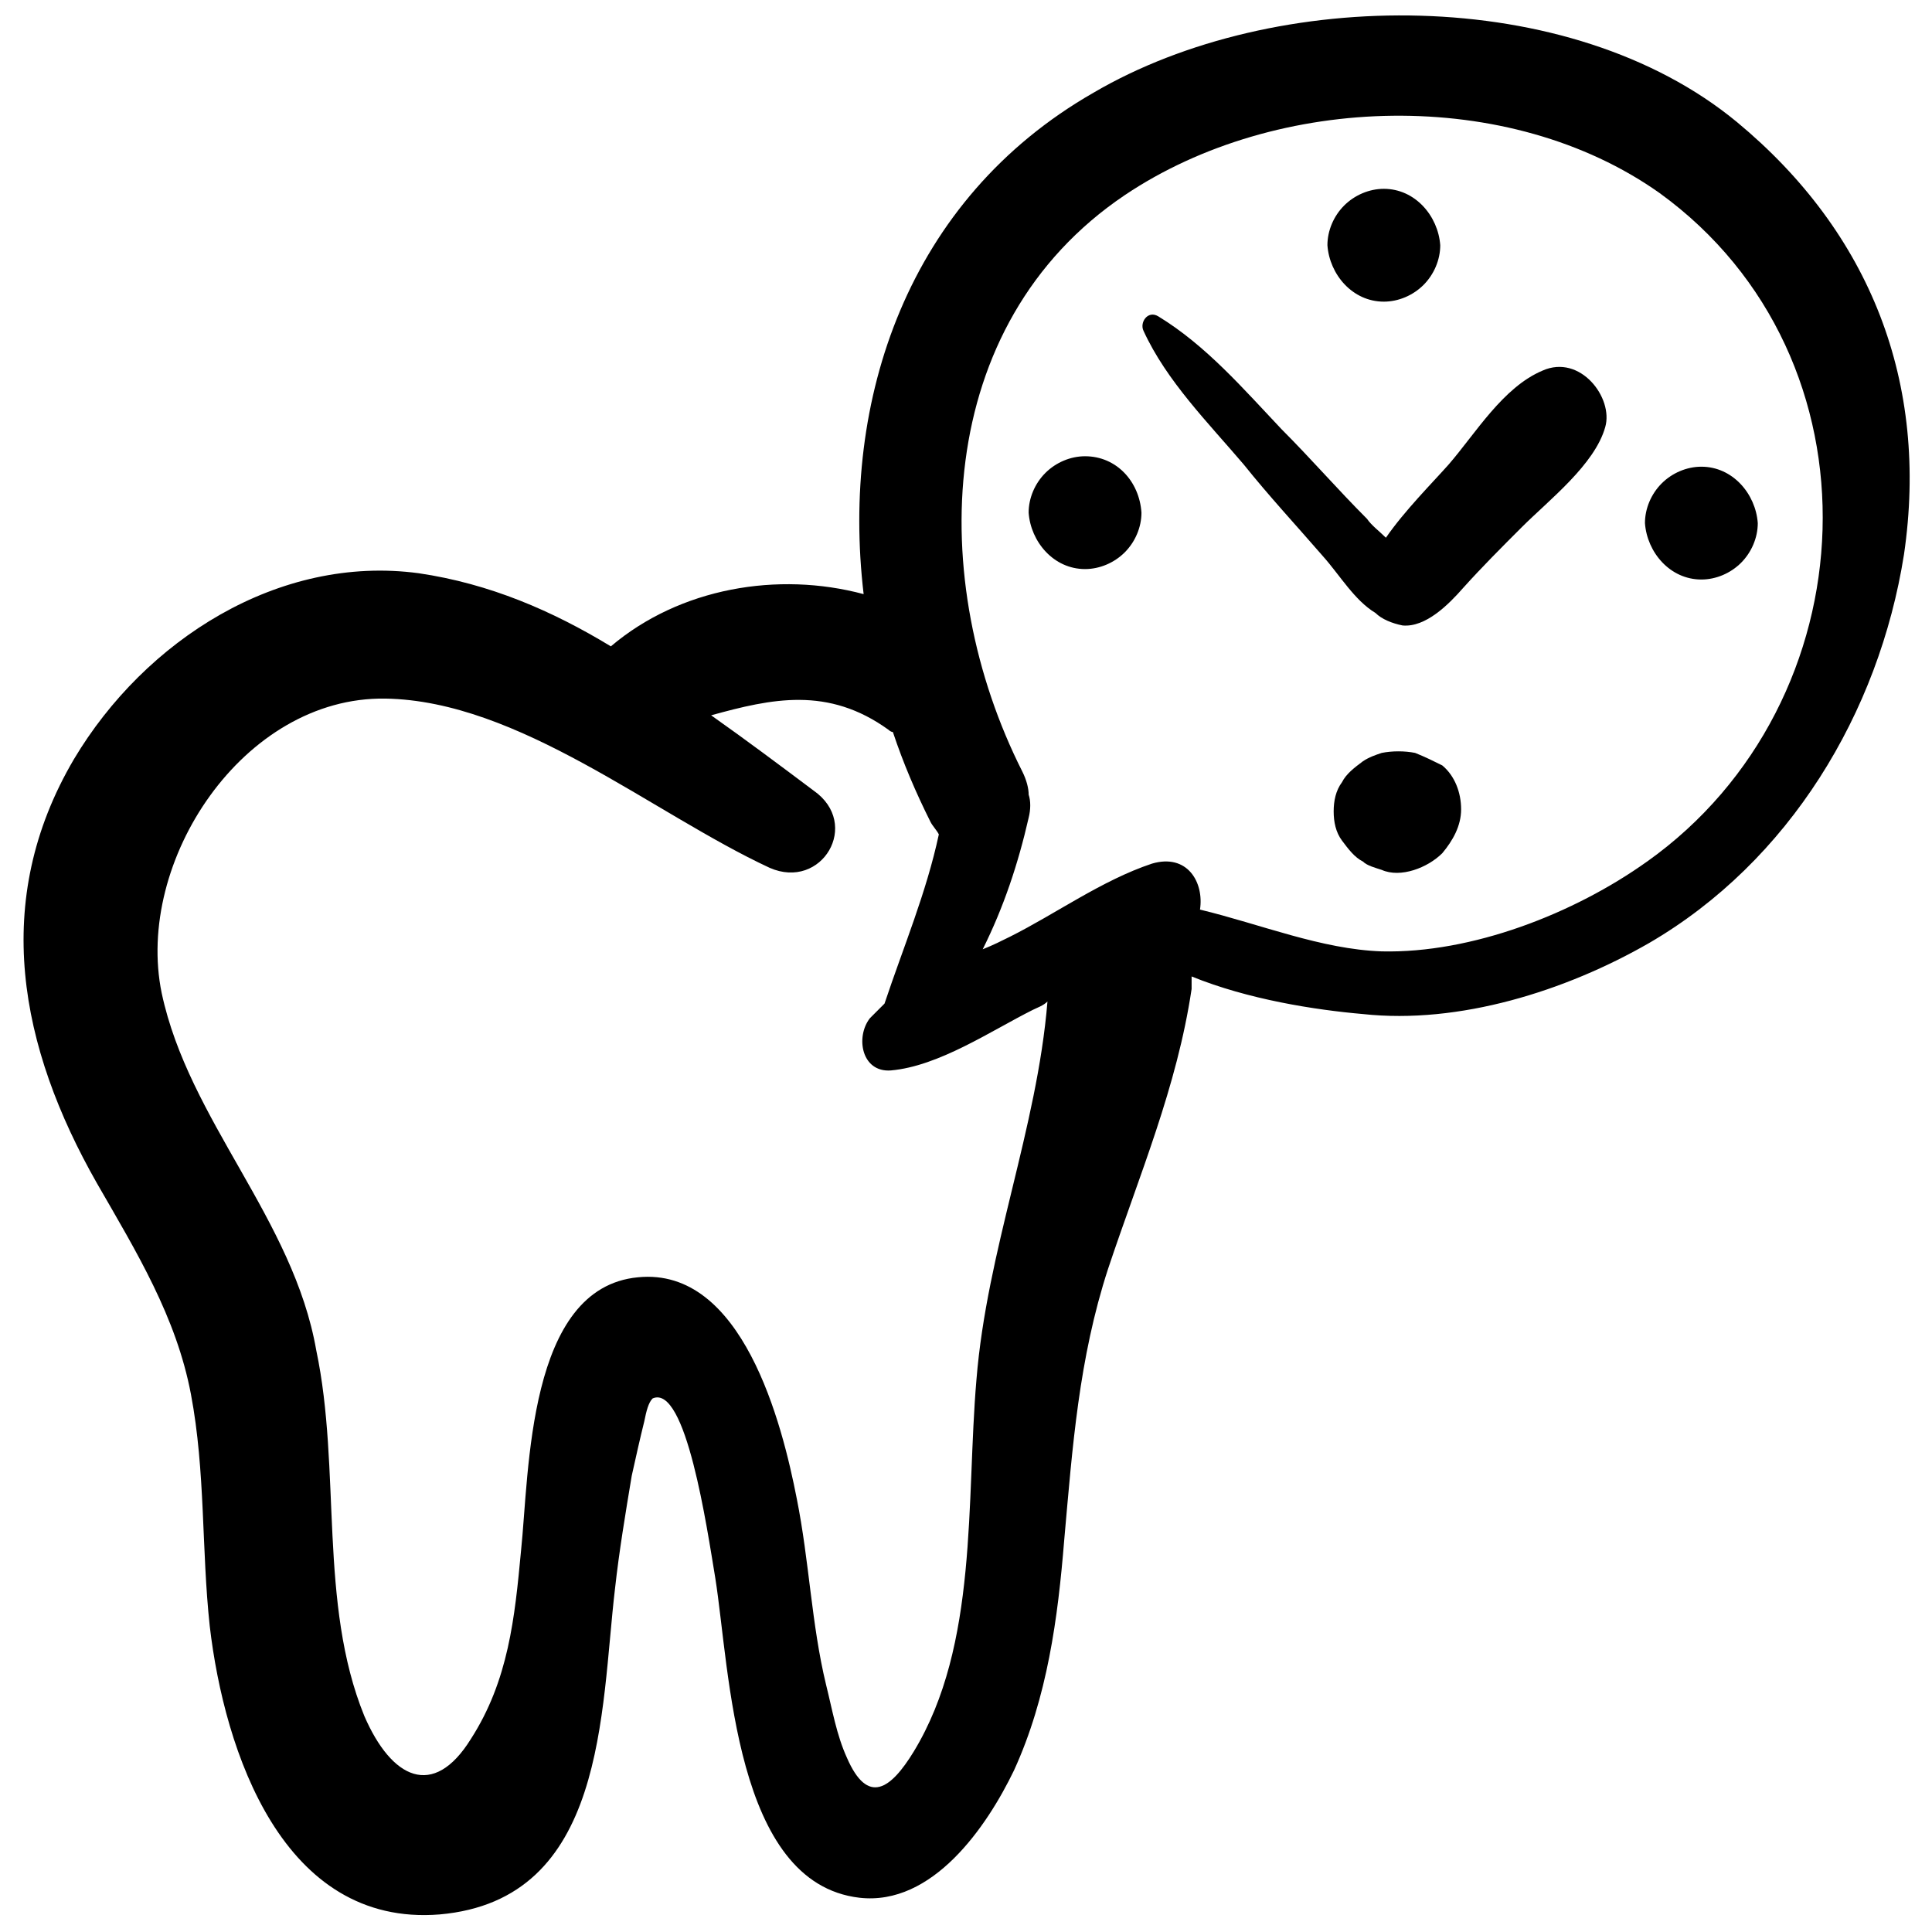 <?xml version="1.0" encoding="UTF-8"?>
<!-- Uploaded to: ICON Repo, www.svgrepo.com, Generator: ICON Repo Mixer Tools -->
<svg width="800px" height="800px" version="1.1" viewBox="144 144 512 512" xmlns="http://www.w3.org/2000/svg">
 <defs>
  <clipPath id="a">
   <path d="m150 148.09h501v503.81h-501z"/>
  </clipPath>
 </defs>
 <g clip-path="url(#a)">
  <path d="m604.29 176.33c-44.289-36.539-122.36-35.988-170.52-7.75-49.273 28.234-66.988 81.383-60.898 132.87-22.699-6.09-48.719-1.66-66.988 13.84-15.5-9.41-32.109-16.609-50.934-19.379-37.094-4.984-72.527 17.715-91.352 49.273-22.145 37.648-14.395 76.402 6.09 112.39 10.52 18.27 21.039 35.434 24.914 55.918s2.769 40.969 4.984 61.453c3.875 33.219 19.379 79.723 60.898 76.402 44.289-3.875 42.629-53.703 46.504-86.367 1.105-9.965 2.769-19.93 4.43-29.895 1.105-4.984 2.215-9.965 3.32-14.395 0.555-2.769 1.105-4.984 2.215-6.09 8.859-3.875 14.395 34.324 16.609 47.613 3.875 24.359 4.984 80.832 38.199 84.707 19.379 2.215 33.773-18.824 40.969-33.773 8.859-19.379 11.625-40.414 13.289-60.898 2.215-24.914 3.875-48.168 11.625-71.973 8.305-24.914 18.27-48.168 22.145-74.188v-3.32c14.949 6.09 32.664 8.859 45.398 9.965 25.469 2.769 53.703-6.09 75.848-18.824 37.094-21.594 60.898-60.898 67.543-102.98 6.648-45.395-8.855-85.258-44.289-114.6zm-201.52 333.29c-2.769 32.109 0.555 70.312-16.609 98.547-6.09 9.965-12.18 14.395-17.715 1.66-2.769-6.09-3.875-12.734-5.535-19.379-3.875-16.051-4.43-32.66-7.754-49.27-3.875-19.93-14.395-61.453-42.078-58.684-29.344 2.769-28.789 51.488-31.004 72.527-1.66 17.715-3.32 34.324-13.289 49.828-9.965 16.055-21.039 10.52-28.234-6.09-12.18-29.895-6.09-65.328-12.734-96.887-6.086-34.883-33.766-60.902-40.965-94.676-7.199-34.879 21.594-78.617 59.238-78.062 35.434 0.555 70.867 30.449 101.87 44.844 13.84 6.09 24.359-11.625 11.625-20.484-8.859-6.644-17.715-13.289-27.129-19.93 16.055-4.43 31.004-7.75 47.059 3.875 0.555 0.555 1.105 0.555 1.105 0.555 2.769 8.305 6.09 16.055 9.965 23.805 0.555 1.105 1.66 2.215 2.215 3.32-3.32 15.5-9.41 29.895-14.395 44.844-1.105 1.105-2.769 2.769-3.875 3.875-3.875 4.984-2.215 14.395 5.535 13.84 12.734-1.105 26.574-10.52 37.648-16.055 1.105-0.555 2.769-1.105 3.875-2.215-2.766 33.777-16.051 65.887-18.82 100.21zm177.72-137.3c-19.379 13.84-46.504 24.359-70.312 23.805-16.055-0.555-32.109-7.199-48.168-11.074 1.105-7.199-3.32-14.949-12.734-12.18-13.289 4.43-25.469 13.289-37.648 19.379-2.215 1.105-4.43 2.215-7.199 3.32 5.535-11.074 9.41-22.699 12.18-34.879 0.555-2.215 0.555-4.43 0-6.09 0-1.66-0.555-3.875-1.66-6.09-25.469-50.383-23.805-118.48 27.129-152.8 40.414-27.129 101.87-28.789 141.73-0.555 60.352 43.742 55.922 135.09-3.316 177.17z"/>
 </g>
 <path d="m519.03 343.53c-2.769-0.555-6.09-0.555-8.859 0-1.66 0.555-3.32 1.105-4.984 2.215-2.215 1.66-4.43 3.32-5.535 5.535-1.66 2.215-2.215 4.984-2.215 7.75 0 2.769 0.555 5.535 2.215 7.75s3.32 4.43 5.535 5.535c1.105 1.105 3.32 1.66 4.984 2.215 4.984 2.215 12.18-0.555 16.055-4.43 2.769-3.32 4.984-7.199 4.984-11.625 0-4.43-1.66-8.859-4.984-11.625-2.215-1.105-4.43-2.211-7.195-3.32z"/>
 <path d="m584.36 272.11c-2.769 2.769-4.43 6.644-4.43 10.52 0.555 7.75 6.644 14.949 14.949 14.949 3.875 0 7.75-1.66 10.52-4.43 2.769-2.769 4.43-6.644 4.43-10.52-0.555-7.75-6.644-14.949-14.949-14.949-3.875 0-7.75 1.66-10.52 4.43z"/>
 <path d="m510.73 223.94c3.875 0 7.75-1.66 10.52-4.43 2.769-2.769 4.43-6.644 4.43-10.52-0.555-7.75-6.644-14.949-14.949-14.949-3.875 0-7.75 1.66-10.52 4.43-2.769 2.769-4.43 6.644-4.43 10.52 0.555 7.754 6.644 14.949 14.949 14.949z"/>
 <path d="m431.55 264.91c-3.875 0-7.75 1.66-10.52 4.43-2.769 2.769-4.43 6.644-4.43 10.52 0.555 7.75 6.644 14.949 14.949 14.949 3.875 0 7.75-1.66 10.52-4.43 2.769-2.769 4.43-6.644 4.43-10.52-0.555-8.305-6.644-14.949-14.949-14.949z"/>
 <path d="m552.8 242.21c-10.52 4.43-17.715 16.609-24.914 24.914-4.43 4.984-11.625 12.18-16.609 19.379-1.66-1.66-3.875-3.32-4.984-4.984-7.75-7.75-14.949-16.055-22.699-23.805-9.965-10.52-19.93-22.145-32.664-29.895-2.769-1.66-4.984 1.66-3.875 3.875 6.09 13.289 17.164 24.359 26.574 35.434 6.644 8.305 13.84 16.055 21.039 24.359 4.43 4.984 8.305 11.625 13.84 14.949 1.66 1.66 4.43 2.769 7.199 3.32 6.09 0.555 12.18-5.535 16.055-9.965 4.984-5.535 9.965-10.52 15.5-16.055 7.199-7.199 19.379-16.609 22.145-26.574 2.219-7.754-6.637-19.383-16.605-14.953z"/>
</svg>
